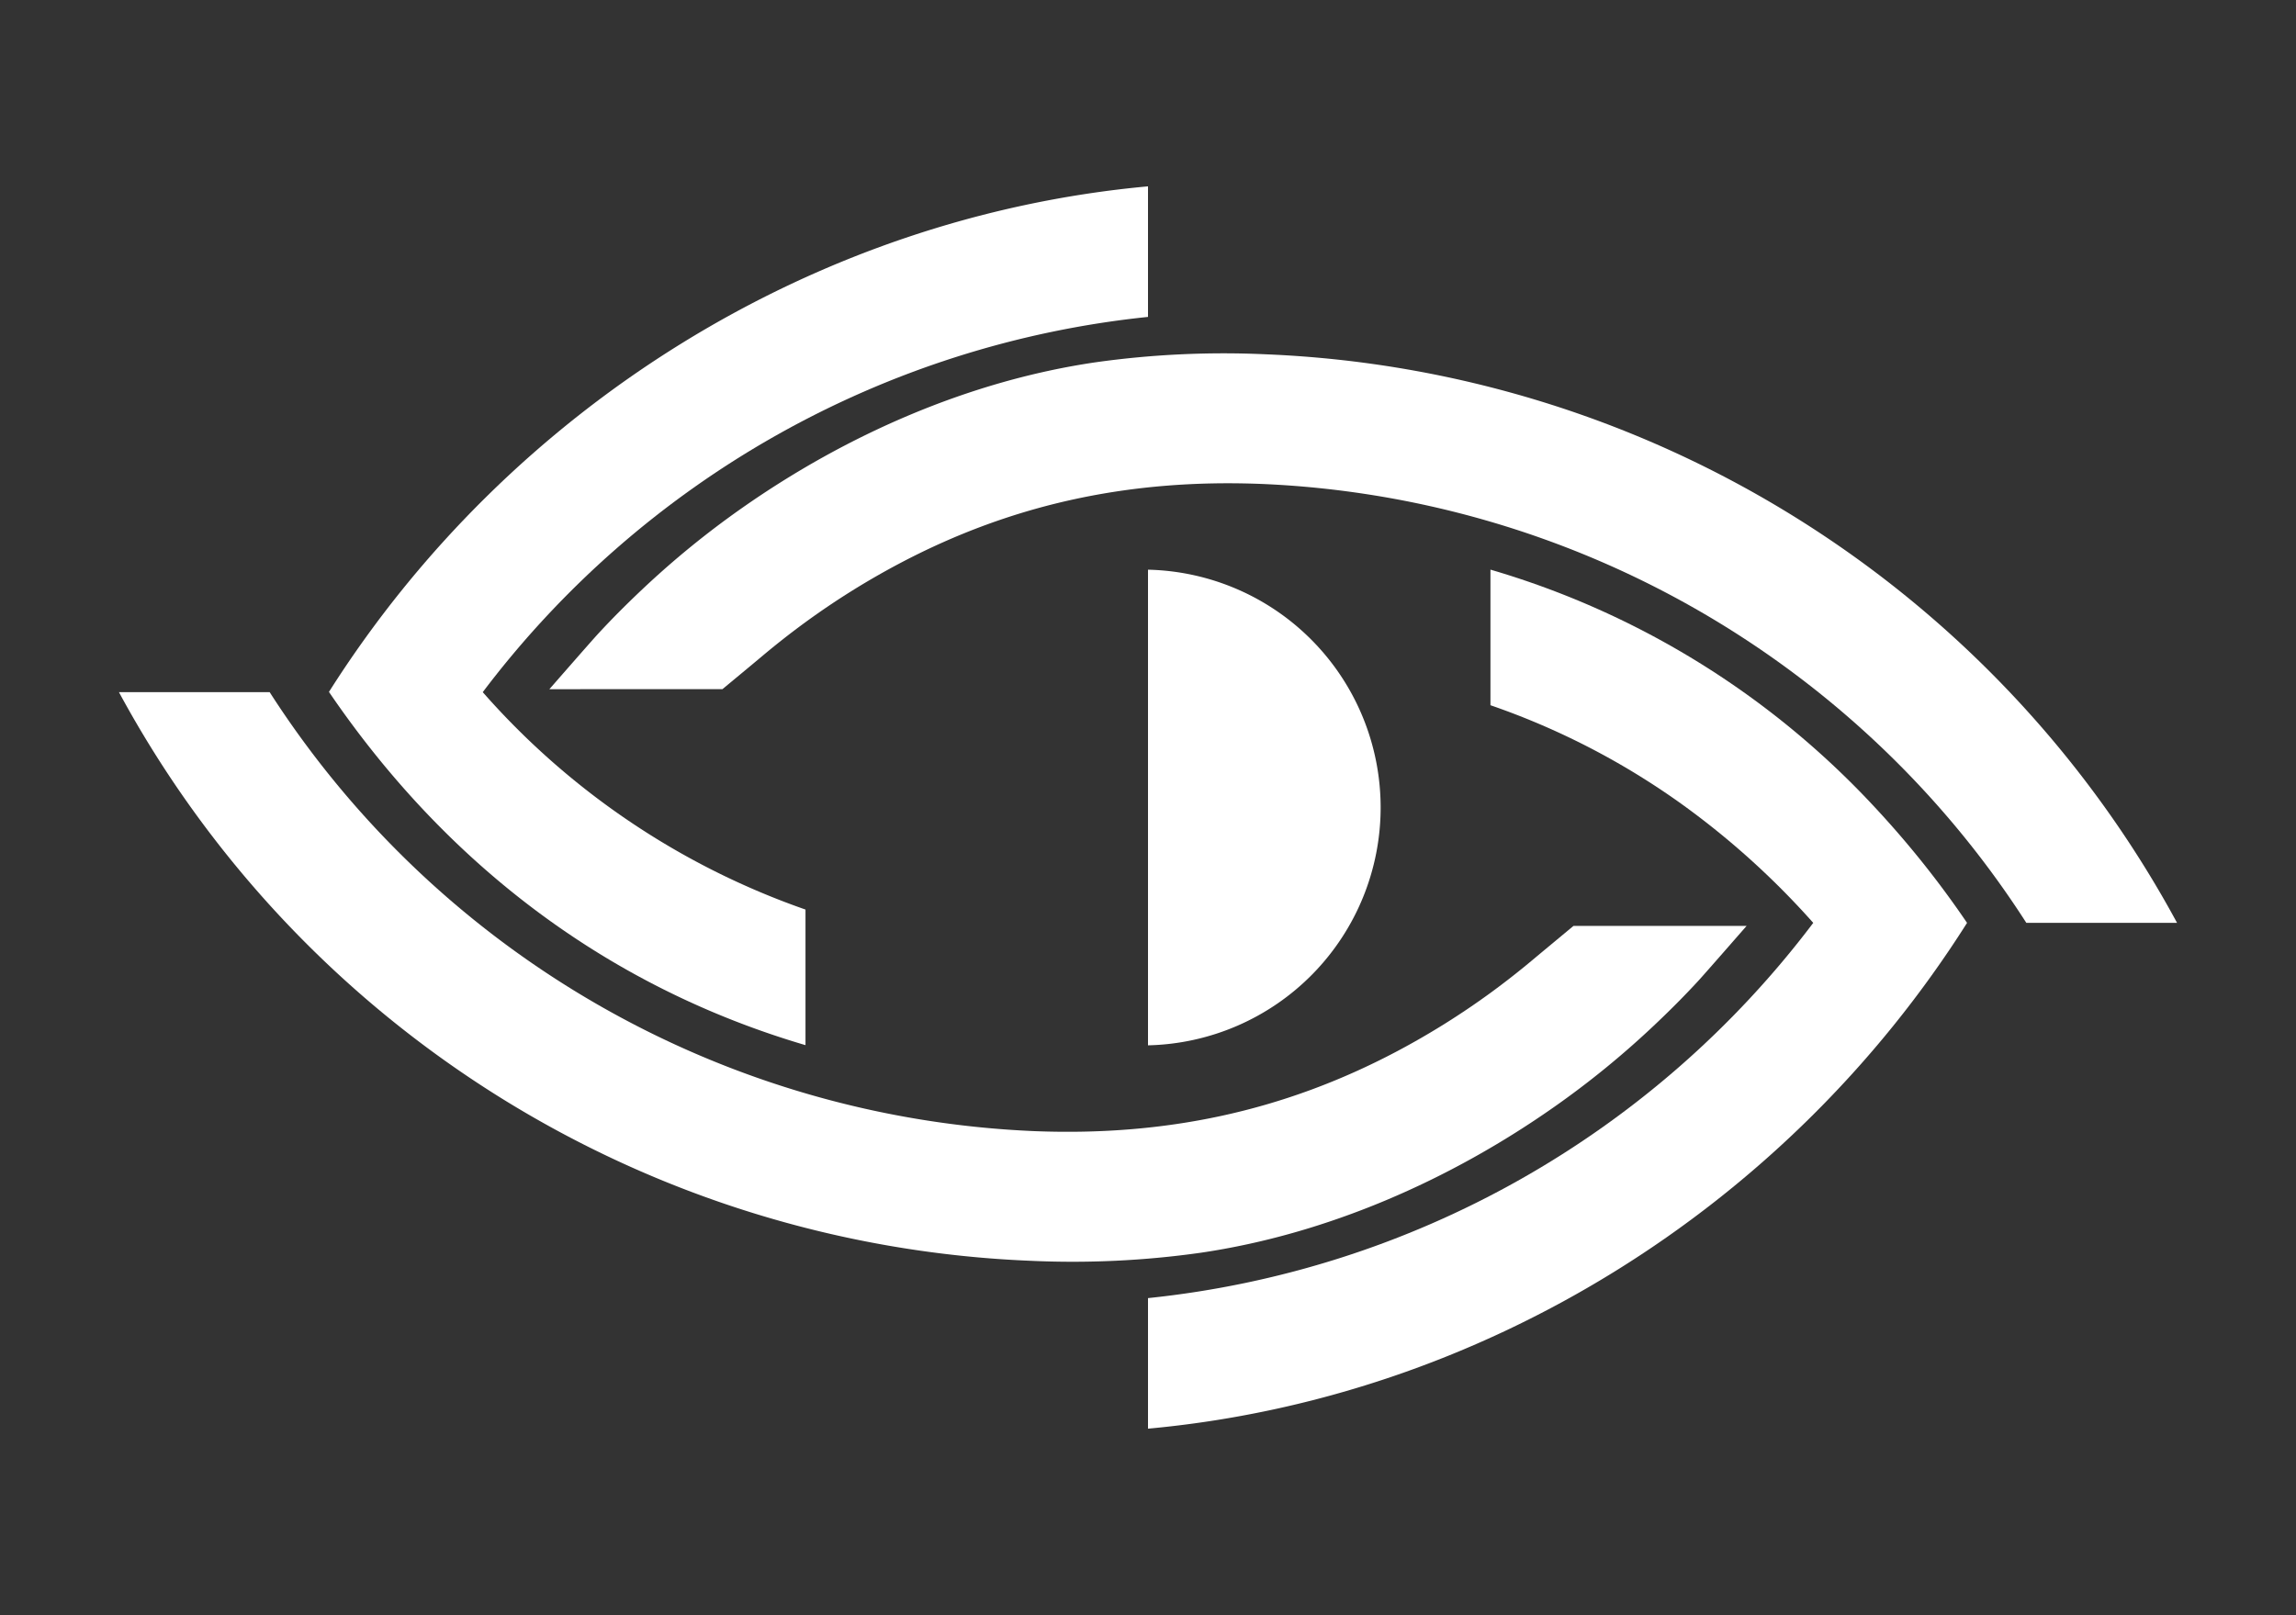 <svg xmlns="http://www.w3.org/2000/svg" viewBox="0 0 388 273"><rect x="0" y="0" width="388" height="273" fill="#333333" stroke="none"/><defs><style>.cls-1{fill:#fff;}.cls-2{fill:none;}</style></defs><g id="Layer_2" data-name="Layer 2"><g id="elements"><path class="cls-1" d="M81.58,117a129.13,129.13,0,0,0,54.54,36.75v22.92c-32.78-9.65-60.25-29.93-80.53-59.71C86.2,68.62,137.81,36.65,194,31.5V53.57A161.78,161.78,0,0,0,81.58,117Z"></path><path class="cls-1" d="M295.16,156.51s-7.14,8.18-8.12,9.24c-2.48,2.7-5.09,5.3-7.77,7.82a149.73,149.73,0,0,1-16.61,13.53c-17.71,12.44-38.45,21.54-59.81,24.67a154.55,154.55,0,0,1-28.76,1.35A183.57,183.57,0,0,1,20.1,117H45.57a161.64,161.64,0,0,0,129.36,74.21c21.82.84,41.78-3.25,61.13-13.49a130.56,130.56,0,0,0,15.78-9.86q3.78-2.76,7.36-5.77c1-.84,6.71-5.58,6.71-5.58Z"></path><path class="cls-1" d="M332.41,156C301.8,204.4,250.21,236.35,194,241.5V219.43A161.71,161.71,0,0,0,306.42,156,135.87,135.87,0,0,0,285,136.51a125.83,125.83,0,0,0-33.13-17.3V96.29a143.49,143.49,0,0,1,65,40.22A162.19,162.19,0,0,1,332.41,156Z"></path><path class="cls-1" d="M92.84,116.5s7.14-8.18,8.12-9.24c2.48-2.7,5.09-5.3,7.77-7.82a149.73,149.73,0,0,1,16.61-13.53c17.71-12.44,38.45-21.54,59.81-24.67a155.41,155.41,0,0,1,28.76-1.35A183.57,183.57,0,0,1,367.9,156H342.43a161.6,161.6,0,0,0-129.36-74.2c-21.82-.85-41.78,3.24-61.13,13.48a130.56,130.56,0,0,0-15.78,9.86q-3.78,2.76-7.36,5.77c-1,.85-6.71,5.58-6.71,5.58Z"></path><g id="CIRCLE"><path class="cls-1" d="M194,96.3v80.4a40.21,40.21,0,0,0,0-80.4Z"></path></g><rect class="cls-2" width="388" height="273"></rect></g></g></svg>